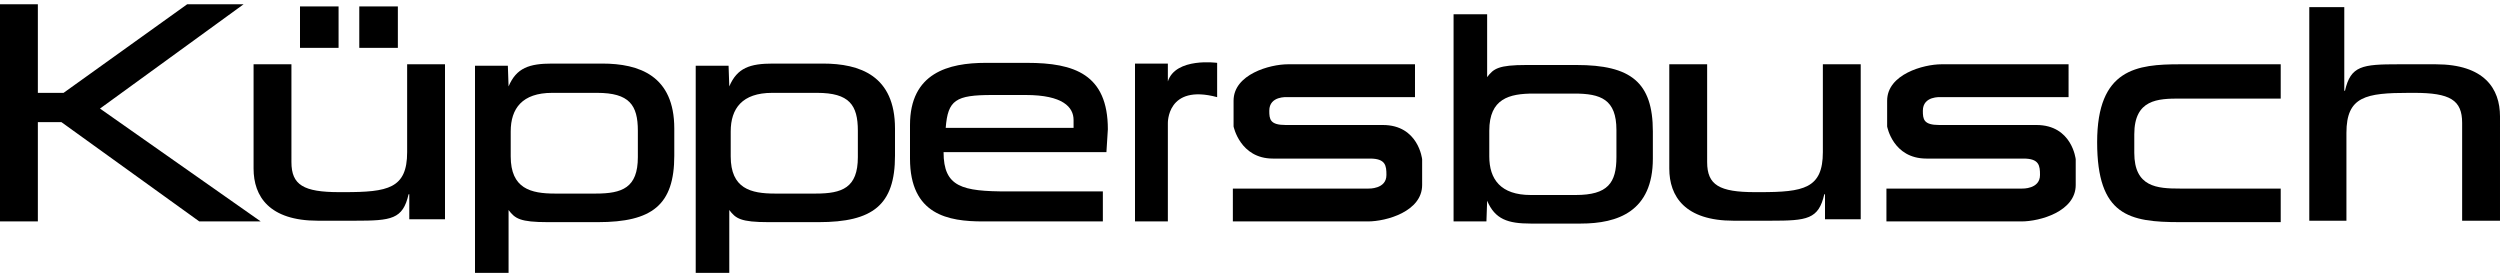 <?xml version="1.0" encoding="UTF-8"?>
<svg xmlns="http://www.w3.org/2000/svg" xmlns:xlink="http://www.w3.org/1999/xlink" version="1.1" id="Capa_1" x="0px" y="0px" viewBox="0 0 350 38.8" style="enable-background:new 0 0 350 38.8;" xml:space="preserve">
<style type="text/css">
	.st0{fill-rule:evenodd;clip-rule:evenodd;}
</style>
<g>
	<g>
		<polygon class="st0" points="0,31 5.3,31 5.3,17.1 8.6,17.1 27.9,31 36.5,31 14,15.2 34.1,0.6 26.2,0.6 8.9,13 5.3,13 5.3,0.6     0,0.6 0,31   "></polygon>
		<polygon class="st0" points="42,6.7 47.4,6.7 47.4,0.9 42,0.9 42,6.7   "></polygon>
		<polygon class="st0" points="50.3,6.7 55.7,6.7 55.7,0.9 50.3,0.9 50.3,6.7   "></polygon>
		<path class="st0" d="M57.3,30.7h5V9H57v12.3c0,5.1-2.7,5.6-8.8,5.6h-0.7c-5,0-6.7-1-6.7-4.2V9h-5.3v14.6c0,3.9,2.2,7.3,9,7.3h5.2    c5.1,0,6.7-0.2,7.5-3.7h0.1V30.7L57.3,30.7z"></path>
		<path class="st0" d="M66.5,38.2h4.7v-8.8c0.9,1.2,1.6,1.7,5.5,1.7h7c7.6,0,10.7-2.4,10.7-9.3v-3.8c0-7.4-4.9-9.1-10.1-9.1h-7    c-3.2,0-5,0.6-6.1,3.2l-0.1-2.9h-4.6V38.2L66.5,38.2z M89.3,22c0,4.3-2.2,5.1-5.9,5.1h-5.7c-3.4,0-6.2-0.7-6.2-5.2v-3.5    c0-3.2,1.6-5.4,5.8-5.4h6.3c4.5,0,5.7,1.7,5.7,5.3V22L89.3,22L89.3,22z"></path>
		<path class="st0" d="M97.4,38.2h4.7v-8.8c0.9,1.2,1.6,1.7,5.5,1.7h7c7.6,0,10.7-2.4,10.7-9.3v-3.8c0-7.4-4.9-9.1-10.1-9.1h-7    c-3.2,0-5,0.6-6.1,3.2L102,9.2h-4.6V38.2L97.4,38.2z M120.1,22c0,4.3-2.2,5.1-5.9,5.1h-5.7c-3.4,0-6.2-0.7-6.2-5.2v-3.5    c0-3.2,1.6-5.4,5.8-5.4h6.3c4.5,0,5.7,1.7,5.7,5.3V22L120.1,22L120.1,22z"></path>
		<path class="st0" d="M154.4,26.8h-13.3c-6.4,0-9-0.6-9-5.5l22.8,0l0.2-3.2c0-7.7-4.7-9.3-11.3-9.3H138c-5.2,0-10.6,1.4-10.6,8.7    v4.7c0,7.9,5.4,8.8,10.2,8.8h16.8L154.4,26.8L154.4,26.8z M150.3,17.9h-17.9c0.3-3.9,1.4-4.6,6.5-4.6h4.7c5.2,0,6.7,1.7,6.7,3.5    V17.9L150.3,17.9L150.3,17.9z"></path>
		<path class="st0" d="M203.5,2h4.7v8.8c0.9-1.2,1.6-1.7,5.5-1.7h7c7.6,0,10.7,2.4,10.7,9.3v3.8c0,7.4-4.9,9.1-10.1,9.1h-7    c-3.2,0-5-0.6-6.1-3.2l-0.1,2.9h-4.6V2L203.5,2z M226.3,18.2c0-4.3-2.2-5.1-5.9-5.1h-5.7c-3.4,0-6.2,0.7-6.2,5.2v3.6    c0,3.2,1.6,5.4,5.8,5.4h6.3c4.5,0,5.7-1.7,5.7-5.3V18.2L226.3,18.2L226.3,18.2z"></path>
		<path class="st0" d="M255.5,30.7h5V9h-5.3v12.3c0,5.1-2.7,5.6-8.8,5.6h-0.7c-5,0-6.7-1-6.7-4.2V9h-5.3v14.6c0,3.9,2.2,7.3,9,7.3    h5.2c5.1,0,6.7-0.2,7.5-3.7h0.1V30.7L255.5,30.7z"></path>
		<path class="st0" d="M328.2,1h-4.9v29.9h5.2V18.6c0-5.1,2.7-5.6,8.8-5.6h0.7c5,0,6.7,1,6.7,4.2v13.7h5.3V16.3c0-3.9-2.2-7.3-9-7.3    h-5.2c-5.1,0-6.7,0.2-7.5,3.7h-0.1V1L328.2,1z"></path>
		<path class="st0" d="M298.8,18.8c0-4.9,3.3-5,6.4-5h14.1V9h-7.9h-6.2c-6,0-11.6,0.6-11.6,10.9c0,10.3,4.5,11.2,11.6,11.2h6.2h7.9    v-4.7h-14.1c-3.2,0-6.4-0.2-6.4-5L298.8,18.8L298.8,18.8z"></path>
		<path class="st0" d="M269.7,22.2c0,0,12.5,0,13.6,0c2.2,0,2.3,1,2.3,2.3c0,2-2.5,1.9-2.5,1.9h-19V31h18.9c2.6,0,7.6-1.4,7.6-5.1    c0-1.9,0-3.6,0-3.6s-0.5-4.8-5.5-4.8c0,0-12.5,0-13.6,0c-2.2,0-2.3-0.8-2.3-2c0-2.1,2.5-1.9,2.5-1.9h17.9V9h-17.8    c-2.5,0-7.6,1.4-7.6,5.1c0,1.9,0,3.6,0,3.6S265,22.2,269.7,22.2L269.7,22.2z"></path>
		<path class="st0" d="M178.2,22.2c0,0,12.5,0,13.6,0c2.2,0,2.3,1,2.3,2.3c0,2-2.5,1.9-2.5,1.9h-19V31h18.9c2.6,0,7.6-1.4,7.6-5.1    c0-1.9,0-3.6,0-3.6s-0.5-4.8-5.5-4.8c0,0-12.5,0-13.6,0c-2.2,0-2.3-0.8-2.3-2c0-2.1,2.5-1.9,2.5-1.9h17.9V9h-17.8    c-2.5,0-7.6,1.4-7.6,5.1c0,1.9,0,3.6,0,3.6S173.6,22.2,178.2,22.2L178.2,22.2z"></path>
		<path class="st0" d="M158.9,9v22h4.6V17.3c0,0-0.2-5.6,6.9-3.7c0-1.4,0-4.8,0-4.8s-5.8-0.8-6.9,2.6c0-1.5,0-2.5,0-2.5H158.9    L158.9,9z"></path>
	</g>
</g>
</svg>
